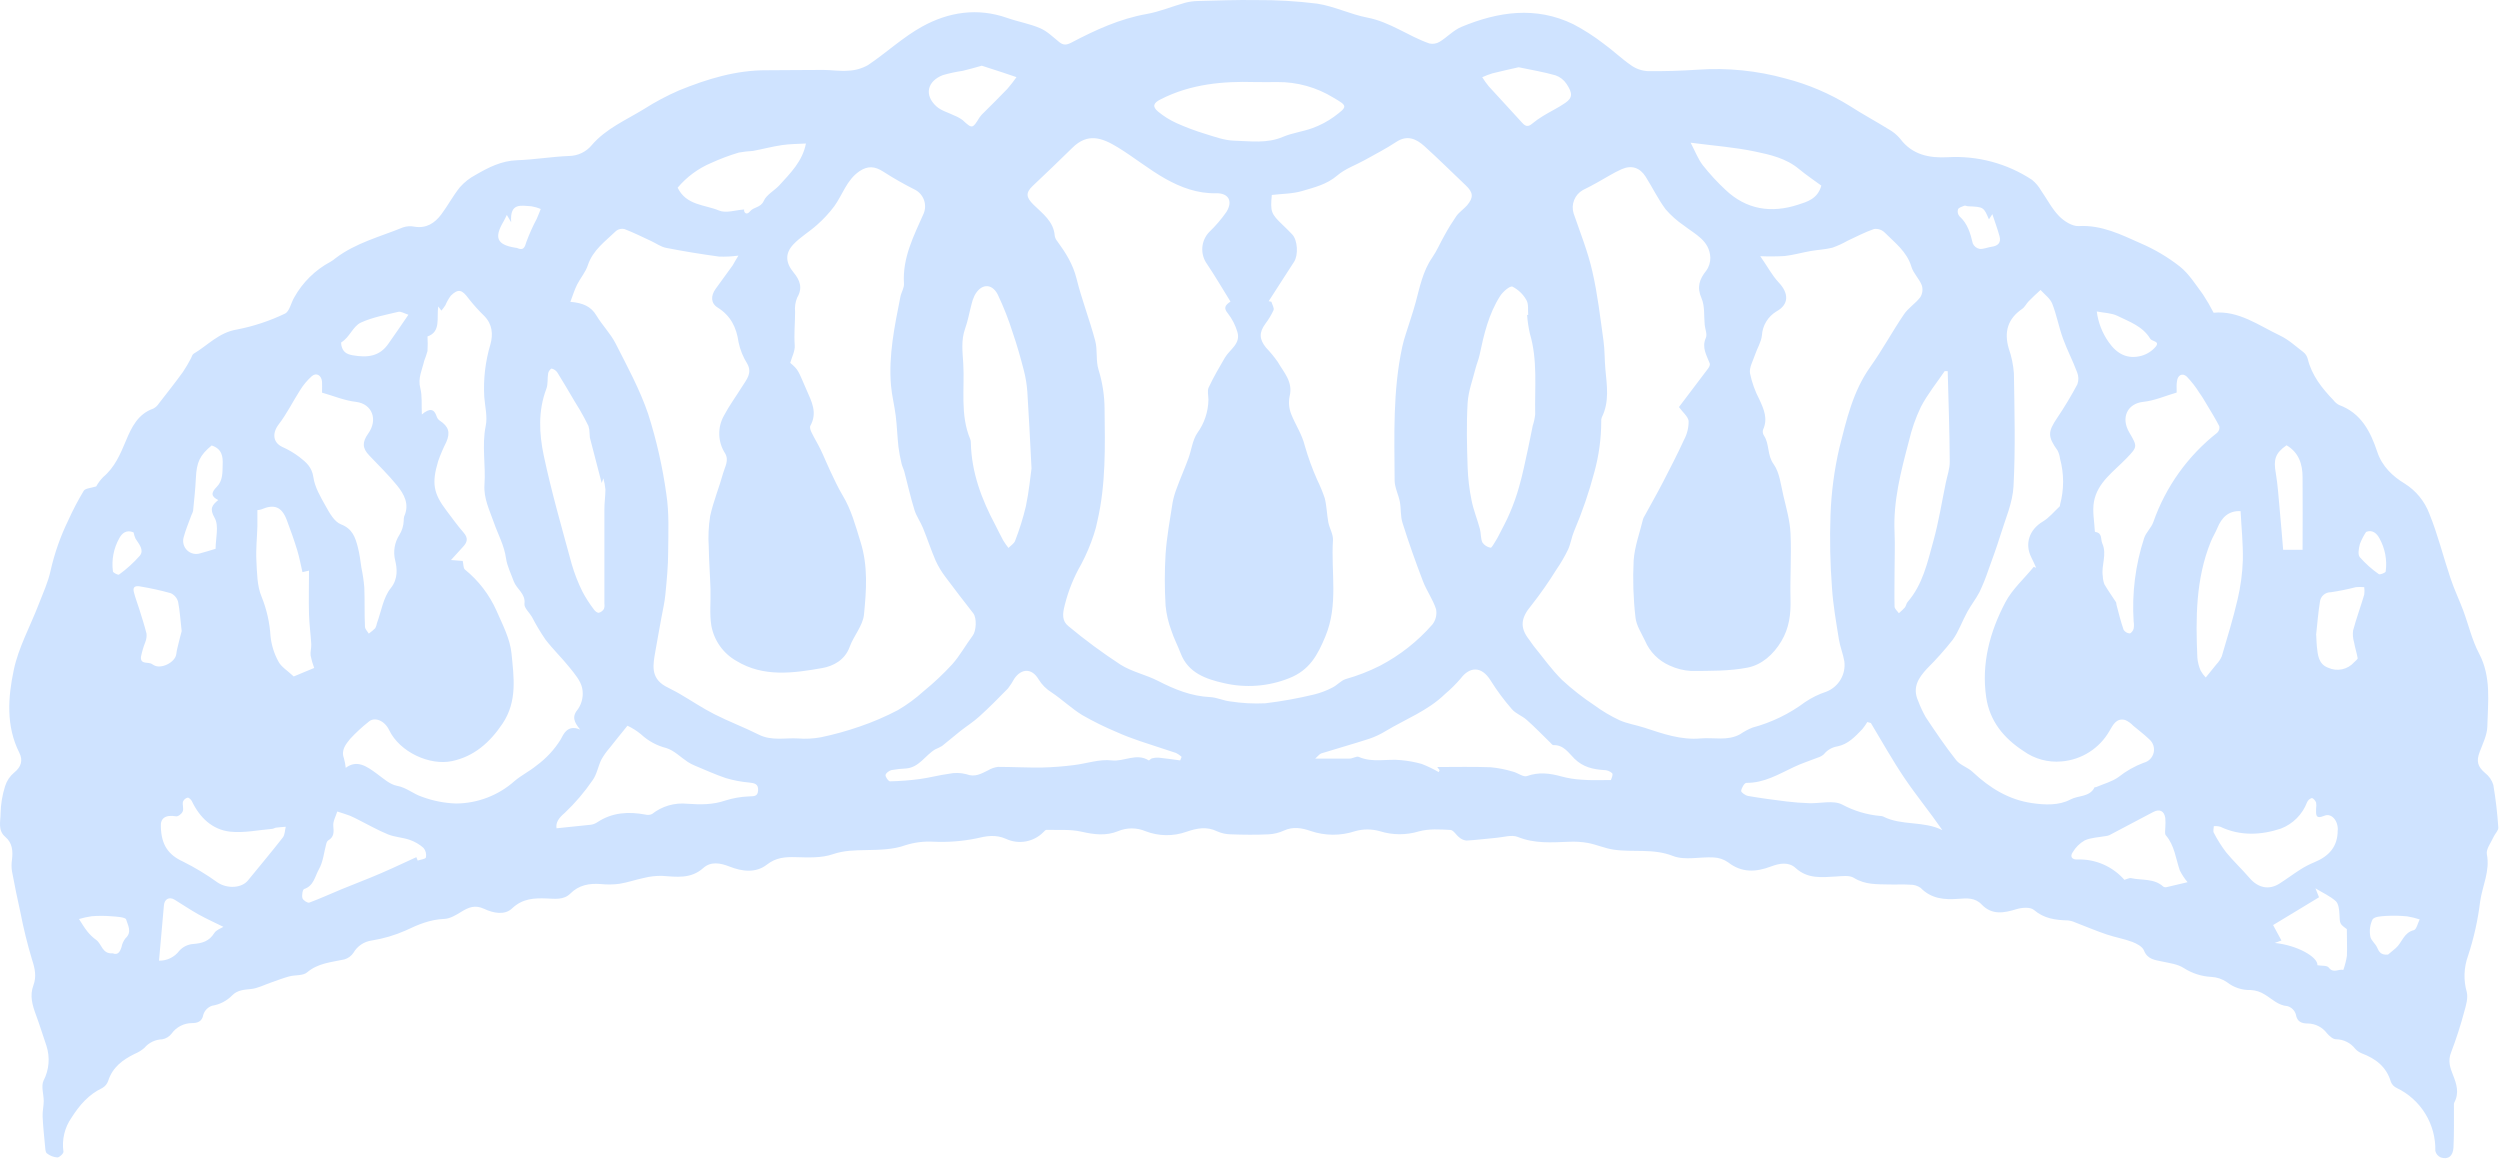 <?xml version="1.0" encoding="UTF-8"?> <svg xmlns="http://www.w3.org/2000/svg" width="699" height="324" viewBox="0 0 699 324" fill="none"><g clip-path="url(#clip0_544_82)"><path d="M26.898 136.001C27.427 135.046 28.083 134.168 28.848 133.391C32.098 130.651 33.628 127.011 35.228 123.191C36.748 119.551 38.538 115.741 42.858 114.251C43.512 113.902 44.063 113.388 44.458 112.761C46.718 109.851 48.978 107.001 51.148 104.001C51.968 102.773 52.719 101.501 53.398 100.191C53.638 99.761 53.748 99.131 54.118 98.921C58.118 96.551 61.208 92.921 66.318 92.121C70.93 91.216 75.409 89.731 79.648 87.701C80.928 87.131 81.358 84.701 82.248 83.191C84.603 78.95 88.13 75.478 92.408 73.191C92.909 72.903 93.381 72.568 93.818 72.191C99.458 67.901 106.298 66.191 112.698 63.571C113.726 63.227 114.827 63.162 115.888 63.381C119.208 63.931 121.558 62.381 123.388 59.941C125.218 57.501 126.658 54.741 128.578 52.361C129.822 50.949 131.313 49.776 132.978 48.901C136.568 46.811 140.208 44.951 144.578 44.801C149.438 44.631 154.268 43.801 159.118 43.611C160.324 43.595 161.512 43.319 162.601 42.801C163.69 42.283 164.655 41.536 165.428 40.611C169.428 35.931 174.988 33.611 180.058 30.491C183.189 28.495 186.473 26.75 189.878 25.271C197.728 22.081 205.788 19.591 214.418 19.641C219.668 19.641 224.918 19.541 230.168 19.551C232.488 19.551 234.828 19.961 237.168 19.761C239.107 19.692 241 19.157 242.688 18.201C247.838 14.741 252.458 10.401 257.848 7.421C265.238 3.341 273.308 2.091 281.638 5.021C284.638 6.081 287.888 6.621 290.818 7.881C292.818 8.741 294.468 10.401 296.198 11.791C297.358 12.721 298.268 12.581 299.558 11.911C306.258 8.391 313.068 5.251 320.628 3.911C324.268 3.261 327.748 1.781 331.328 0.781C332.52 0.467 333.746 0.299 334.978 0.281C340.378 0.151 345.778 -0.069 351.168 0.021C356.891 -0.022 362.61 0.312 368.288 1.021C373.058 1.751 377.588 4.021 382.358 4.931C388.688 6.161 393.758 10.101 399.668 12.161C400.648 12.375 401.672 12.203 402.528 11.681C404.638 10.391 406.408 8.431 408.628 7.511C418.918 3.241 429.408 1.681 439.898 6.771C442.839 8.319 445.643 10.116 448.278 12.141C450.958 14.071 453.358 16.401 456.068 18.271C457.41 19.219 458.989 19.777 460.628 19.881C465.348 19.951 470.088 19.791 474.798 19.481C483.04 18.912 491.318 19.75 499.278 21.961C505.604 23.595 511.646 26.178 517.198 29.621C520.738 31.911 524.458 33.901 528.038 36.121C529.278 36.802 530.38 37.708 531.288 38.791C534.678 43.321 539.438 44.231 544.588 43.961C552.925 43.475 561.196 45.695 568.168 50.291C569.186 51.13 570.043 52.147 570.698 53.291C572.358 55.661 573.698 58.351 575.698 60.401C577.088 61.831 579.388 63.311 581.198 63.211C587.628 62.851 593.068 65.601 598.558 68.041C602.46 69.721 606.13 71.896 609.478 74.511C612.058 76.571 613.908 79.591 615.928 82.291C617.02 83.953 618.021 85.672 618.928 87.441C625.928 86.761 631.518 90.991 637.548 93.851C639.898 94.971 641.918 96.851 644.018 98.451C644.601 98.911 645.022 99.545 645.218 100.261C646.358 104.971 649.218 108.551 652.488 111.951C652.892 112.483 653.407 112.92 653.998 113.231C660.178 115.491 662.788 120.661 664.688 126.351C666.038 130.411 669.008 133.201 672.368 135.221C675.53 137.205 677.952 140.174 679.258 143.671C681.628 149.481 683.128 155.671 685.138 161.611C686.138 164.661 687.558 167.611 688.688 170.611C690.188 174.611 691.148 178.921 693.128 182.681C696.628 189.291 695.608 196.251 695.458 203.131C695.398 205.521 694.188 207.911 693.318 210.231C692.318 212.861 692.758 214.351 694.838 216.131C695.941 216.976 696.746 218.149 697.138 219.481C697.801 223.425 698.265 227.4 698.528 231.391C698.588 232.211 697.618 233.081 697.218 233.971C696.508 235.591 695.048 237.391 695.328 238.851C696.238 243.531 694.098 247.631 693.458 251.981C692.835 257.175 691.696 262.293 690.058 267.261C688.882 270.51 688.759 274.048 689.708 277.371C690.098 279.021 689.528 281.011 689.038 282.741C688.002 286.647 686.76 290.496 685.318 294.271C684.398 296.581 685.038 298.521 685.818 300.471C686.868 303.071 687.658 305.581 686.218 308.271C686.128 308.503 686.094 308.753 686.118 309.001C686.118 312.921 686.178 316.851 685.998 320.761C685.888 323.251 684.518 324.291 682.458 323.631C682.076 323.469 681.737 323.218 681.469 322.9C681.201 322.582 681.013 322.206 680.918 321.801C681.008 318.136 680.035 314.523 678.116 311.398C676.198 308.273 673.417 305.77 670.108 304.191C669.379 303.855 668.803 303.254 668.498 302.511C667.268 298.281 664.248 295.981 660.328 294.511C659.642 294.23 659.027 293.799 658.528 293.251C657.893 292.429 657.08 291.762 656.15 291.299C655.22 290.837 654.197 290.591 653.158 290.581C652.288 290.581 651.258 289.651 650.598 288.881C649.974 288.049 649.167 287.372 648.239 286.902C647.311 286.432 646.288 286.182 645.248 286.171C643.618 286.171 642.248 285.751 641.918 283.611C641.751 283.066 641.45 282.571 641.043 282.171C640.636 281.771 640.136 281.479 639.588 281.321C636.938 281.101 635.298 279.321 633.288 278.111C632.095 277.329 630.714 276.88 629.288 276.811C626.872 276.882 624.51 276.096 622.618 274.591C621.336 273.725 619.843 273.224 618.298 273.141C615.56 273.004 612.905 272.152 610.598 270.671C608.908 269.561 606.598 269.291 604.598 268.851C602.598 268.411 600.458 268.301 599.448 265.751C599.018 264.671 597.448 263.831 596.178 263.351C593.888 262.491 591.418 262.081 589.088 261.291C586.088 260.291 583.258 259.061 580.348 257.961C579.672 257.645 578.949 257.439 578.208 257.351C574.758 257.251 571.538 256.871 568.678 254.411C567.678 253.561 565.318 253.741 563.808 254.201C560.278 255.291 556.958 255.901 554.098 252.921C552.218 250.921 549.878 251.141 547.588 251.311C543.588 251.611 539.998 251.311 536.988 248.231C536.109 247.624 535.056 247.319 533.988 247.361C532.078 247.221 530.158 247.361 528.248 247.301C524.858 247.221 521.508 247.421 518.348 245.451C517.088 244.661 515.038 244.971 513.348 245.071C509.348 245.291 505.438 245.801 502.038 242.681C500.108 240.911 497.538 241.371 495.188 242.261C491.008 243.841 487.028 244.101 483.188 241.111C481.991 240.274 480.578 239.799 479.118 239.741C475.308 239.521 471.118 240.631 467.768 239.331C462.198 237.141 456.618 238.381 451.118 237.551C448.708 237.191 446.408 236.151 443.998 235.691C442.22 235.376 440.412 235.265 438.608 235.361C433.808 235.541 429.078 235.911 424.378 234.011C422.678 233.321 420.378 234.091 418.328 234.261C415.558 234.501 412.798 234.871 410.018 235.021C409.276 234.943 408.577 234.635 408.018 234.141C407.138 233.491 406.398 232.091 405.548 232.051C402.608 231.901 399.548 231.681 396.728 232.451C393.163 233.535 389.353 233.518 385.798 232.401C383.533 231.756 381.133 231.756 378.868 232.401C374.833 233.737 370.471 233.716 366.448 232.341C364.008 231.491 361.558 231.051 358.998 232.221C357.642 232.845 356.179 233.204 354.688 233.281C351.198 233.441 347.688 233.411 344.198 233.281C342.868 233.271 341.555 232.989 340.338 232.451C337.388 231.011 334.668 231.561 331.738 232.561C328.023 233.884 323.955 233.827 320.278 232.401C319.062 231.886 317.754 231.621 316.433 231.621C315.112 231.621 313.805 231.886 312.588 232.401C309.228 233.771 305.898 233.341 302.378 232.541C299.238 231.821 295.868 232.121 292.598 232.021C292.338 232.021 292.038 232.351 291.818 232.581C290.481 233.97 288.743 234.906 286.847 235.256C284.951 235.605 282.993 235.352 281.248 234.531C278.418 233.281 275.838 233.721 272.878 234.441C268.98 235.223 265 235.525 261.028 235.341C258.346 235.184 255.658 235.523 253.098 236.341C249.768 237.551 245.928 237.611 242.298 237.681C239.078 237.751 236.068 237.741 232.858 238.841C229.648 239.941 225.978 239.751 222.518 239.661C219.518 239.581 217.008 239.741 214.418 241.751C211.318 244.161 207.508 243.691 203.948 242.281C201.418 241.281 198.758 240.801 196.658 242.681C193.138 245.831 189.158 245.151 185.078 244.891C183.394 244.86 181.712 245.051 180.078 245.461C177.768 245.931 175.518 246.741 173.198 247.111C171.46 247.339 169.702 247.363 167.958 247.181C164.758 246.941 161.858 247.451 159.478 249.831C157.598 251.701 155.148 251.291 152.848 251.211C149.318 251.081 146.138 251.211 143.208 253.961C141.138 255.961 137.958 255.331 135.388 254.121C132.818 252.911 130.998 253.681 128.908 254.981C127.468 255.871 125.808 256.871 124.208 256.931C120.268 257.081 116.888 258.511 113.408 260.171C110.391 261.503 107.215 262.441 103.958 262.961C102.898 263.103 101.884 263.486 100.995 264.08C100.106 264.675 99.364 265.465 98.828 266.391C98.229 267.297 97.324 267.957 96.278 268.251C92.658 269.051 88.968 269.251 85.868 271.871C84.708 272.871 82.528 272.551 80.868 273.001C79.208 273.451 77.498 274.111 75.868 274.681C73.958 275.331 72.098 276.341 70.148 276.531C68.198 276.721 66.348 276.841 64.928 278.301C63.417 279.843 61.45 280.86 59.318 281.201C58.741 281.39 58.217 281.713 57.789 282.144C57.361 282.575 57.042 283.102 56.858 283.681C56.488 285.751 55.128 286.041 53.648 286.061C52.538 286.066 51.444 286.335 50.458 286.847C49.472 287.358 48.622 288.096 47.978 289.001C47.335 289.841 46.4 290.408 45.358 290.591C44.402 290.617 43.462 290.846 42.6 291.261C41.739 291.676 40.974 292.269 40.358 293.001C39.56 293.693 38.655 294.25 37.678 294.651C34.318 296.301 31.468 298.391 30.258 302.191C29.977 303.034 29.398 303.746 28.628 304.191C24.808 306.001 22.258 308.961 20.018 312.471C18.072 315.241 17.257 318.65 17.738 322.001C17.808 322.481 16.638 323.621 16.048 323.621C14.973 323.552 13.945 323.15 13.108 322.471C12.648 322.111 12.668 321.081 12.588 320.341C12.328 317.631 12.038 314.921 11.918 312.201C11.848 310.771 12.208 309.331 12.228 307.901C12.228 305.961 11.448 303.731 12.168 302.161C12.944 300.671 13.417 299.042 13.557 297.368C13.698 295.695 13.505 294.009 12.988 292.411C11.988 289.511 11.108 286.581 10.038 283.721C9.038 281.021 8.268 278.361 9.338 275.501C10.258 273.041 9.768 270.771 8.948 268.281C7.657 263.978 6.582 259.612 5.728 255.201C4.858 251.341 4.078 247.471 3.348 243.591C3.188 242.537 3.188 241.465 3.348 240.411C3.638 237.991 3.498 235.701 1.498 234.011C-0.692 232.161 0.168 229.641 0.158 227.471C0.211 224.856 0.642 222.263 1.438 219.771C1.902 218.295 2.785 216.986 3.978 216.001C5.978 214.411 6.438 212.521 5.418 210.501C1.638 203.001 2.238 195.001 3.838 187.381C5.148 181.091 8.408 175.211 10.758 169.121C11.978 165.951 13.448 162.821 14.148 159.531C15.248 154.673 16.905 149.958 19.088 145.481C20.364 142.648 21.807 139.894 23.408 137.231C23.848 136.521 25.368 136.481 26.898 136.001ZM344.038 84.321C341.798 80.711 339.748 77.191 337.488 73.831C336.518 72.495 336.051 70.859 336.169 69.212C336.288 67.565 336.986 66.014 338.138 64.831C339.913 63.131 341.514 61.258 342.918 59.241C344.808 56.181 343.448 53.941 339.978 54.031C334.838 54.151 330.158 52.401 325.848 49.981C321.238 47.381 317.078 43.981 312.578 41.221C308.078 38.461 304.118 37.101 299.848 41.311C296.188 44.931 292.438 48.471 288.708 52.021C286.708 53.931 286.938 55.201 288.908 57.171C291.428 59.681 294.618 61.851 294.908 65.951C295.015 66.521 295.27 67.052 295.648 67.491C297.978 70.681 299.978 73.861 300.978 77.811C302.428 83.701 304.658 89.401 306.218 95.271C306.918 97.861 306.348 100.821 307.148 103.371C308.252 106.934 308.821 110.641 308.838 114.371C308.968 124.851 309.218 135.371 306.838 145.631C306.592 146.922 306.258 148.195 305.838 149.441C304.906 152.299 303.732 155.073 302.328 157.731C300.264 161.296 298.712 165.133 297.718 169.131C297.018 171.751 296.948 173.641 298.718 175.061C303.368 178.935 308.24 182.534 313.308 185.841C316.478 187.841 320.388 188.641 323.768 190.371C328.398 192.751 333.078 194.661 338.378 194.911C340.248 195.001 342.068 195.911 343.938 196.111C347.192 196.62 350.489 196.798 353.778 196.641C358.352 196.088 362.889 195.27 367.368 194.191C369.153 193.757 370.879 193.109 372.508 192.261C373.838 191.611 374.888 190.321 376.248 189.871C379.554 188.944 382.763 187.698 385.828 186.151C391.402 183.241 396.383 179.317 400.518 174.581C400.979 173.981 401.306 173.29 401.479 172.554C401.651 171.818 401.665 171.053 401.518 170.311C400.638 167.591 398.878 165.171 397.848 162.481C395.788 157.091 393.848 151.631 392.128 146.141C391.548 144.301 391.758 142.231 391.398 140.301C391.038 138.371 389.948 136.301 389.938 134.361C389.868 121.851 389.398 109.301 392.078 96.941C392.348 95.731 392.678 94.531 393.078 93.341C393.978 90.431 394.998 87.561 395.798 84.621C396.978 80.281 397.798 75.851 400.448 72.021C401.778 70.091 402.698 67.881 403.868 65.831C404.883 63.968 405.995 62.159 407.198 60.411C408.018 59.281 409.258 58.471 410.198 57.411C412.058 55.191 411.928 53.831 409.838 51.841C405.978 48.181 402.208 44.421 398.238 40.841C395.998 38.841 393.488 37.641 390.398 39.681C387.588 41.541 384.578 43.081 381.628 44.731C379.048 46.171 376.108 47.171 373.918 49.051C370.998 51.571 367.498 52.391 364.088 53.401C361.378 54.211 358.418 54.171 355.598 54.511C355.168 59.221 355.368 59.761 358.658 62.901C359.558 63.761 360.448 64.641 361.308 65.551C362.838 67.161 363.048 71.341 361.818 73.211C359.418 76.871 357.088 80.581 354.728 84.211L355.478 84.371C355.708 85.171 356.318 86.111 356.078 86.731C355.46 88.061 354.702 89.321 353.818 90.491C351.978 93.001 352.088 94.851 353.978 97.201C355.176 98.448 356.275 99.785 357.268 101.201C358.948 104.141 361.568 106.731 360.588 110.751C360.23 112.459 360.39 114.235 361.048 115.851C362.248 118.851 364.048 121.441 364.838 124.681C365.76 127.896 366.903 131.043 368.258 134.101C369.08 135.781 369.794 137.511 370.398 139.281C370.948 141.481 370.988 143.811 371.398 146.051C371.728 147.731 372.798 149.401 372.698 151.051C372.118 160.001 374.268 169.051 370.578 177.931C368.408 183.141 366.198 187.361 360.428 189.631C354.638 191.943 348.279 192.421 342.208 191.001C337.278 189.891 332.208 188.201 330.108 182.651C329.298 180.531 328.218 178.501 327.528 176.351C326.682 174.099 326.134 171.745 325.898 169.351C325.608 164.529 325.608 159.693 325.898 154.871C326.238 150.081 327.108 145.331 327.848 140.571C328.123 139.118 328.539 137.694 329.088 136.321C330.088 133.591 331.278 130.911 332.278 128.171C333.148 125.801 333.408 123.071 334.778 121.061C336.738 118.358 337.82 115.119 337.878 111.781C337.878 110.621 337.498 109.291 337.948 108.341C339.278 105.481 340.878 102.751 342.468 100.021C343.828 97.691 346.978 96.131 345.968 92.801C345.416 90.922 344.513 89.165 343.308 87.621C342.108 86.161 342.438 85.411 344.038 84.321ZM469.438 113.811C472.328 110.011 474.978 106.531 477.598 103.021C477.878 102.641 478.188 102.021 478.058 101.651C477.188 99.331 475.738 97.221 476.958 94.461C477.388 93.461 476.768 92.071 476.638 90.861C476.388 88.351 476.708 85.591 475.748 83.401C474.378 80.261 475.148 78.101 477.048 75.701C477.834 74.63 478.242 73.329 478.208 72.001C477.988 67.271 473.988 65.521 470.848 63.081C468.944 61.791 467.216 60.258 465.708 58.521C463.598 55.671 462.028 52.421 460.128 49.411C458.528 46.881 456.208 46.081 453.428 47.301C451.148 48.301 449.028 49.691 446.838 50.891C445.428 51.661 444.028 52.461 442.568 53.141C441.459 53.769 440.598 54.756 440.127 55.94C439.656 57.124 439.603 58.433 439.978 59.651C441.828 65.041 443.978 70.381 445.228 75.921C446.698 82.281 447.428 88.811 448.338 95.281C448.708 97.911 448.618 100.601 448.868 103.281C449.288 107.811 450.028 112.341 447.868 116.681C447.718 117.069 447.663 117.487 447.708 117.901C447.694 122.631 447.055 127.338 445.808 131.901C444.312 137.575 442.407 143.132 440.108 148.531C439.408 150.191 439.168 152.051 438.418 153.681C437.469 155.635 436.373 157.514 435.138 159.301C432.992 162.761 430.655 166.1 428.138 169.301C425.248 172.741 424.848 175.411 427.538 178.831C427.988 179.421 428.368 180.071 428.838 180.651C431.448 183.841 433.838 187.251 436.768 190.131C439.575 192.718 442.585 195.075 445.768 197.181C447.961 198.795 450.305 200.191 452.768 201.351C454.978 202.351 457.458 202.701 459.768 203.461C464.898 205.141 469.998 206.971 475.538 206.461C479.208 206.151 483.018 207.231 486.538 205.291C487.623 204.54 488.791 203.916 490.018 203.431C495.323 202.007 500.308 199.588 504.708 196.301C506.529 195.072 508.511 194.099 510.598 193.411C512.276 192.77 513.69 191.583 514.611 190.041C515.533 188.5 515.909 186.692 515.678 184.911C515.328 182.821 514.478 180.811 514.148 178.721C513.388 173.921 512.518 169.111 512.218 164.271C511.707 157.557 511.57 150.82 511.808 144.091C512.022 137.753 512.849 131.45 514.278 125.271C516.278 117.401 518.068 109.381 522.978 102.521C526.328 97.811 529.088 92.681 532.338 87.901C533.558 86.091 535.598 84.841 536.928 83.081C537.232 82.588 537.425 82.035 537.494 81.46C537.563 80.885 537.507 80.302 537.328 79.751C536.618 77.941 534.988 76.441 534.438 74.601C533.168 70.331 529.778 67.851 526.888 64.951C526.503 64.589 526.042 64.319 525.538 64.159C525.034 64 524.501 63.956 523.978 64.031C521.438 64.911 518.978 66.191 516.568 67.321C515.221 68.088 513.809 68.734 512.348 69.251C510.348 69.761 508.278 69.831 506.248 70.191C503.838 70.611 501.468 71.301 499.038 71.581C496.751 71.716 494.458 71.732 492.168 71.631C494.168 74.471 495.458 76.991 497.338 78.991C500.178 81.991 500.238 85.111 496.728 87.051C495.547 87.755 494.556 88.737 493.841 89.912C493.126 91.087 492.71 92.418 492.628 93.791C492.438 95.641 491.308 97.381 490.698 99.201C490.088 101.021 489.058 102.751 489.298 104.371C489.829 106.928 490.714 109.399 491.928 111.711C493.208 114.471 494.358 117.131 492.928 120.191C492.86 120.46 492.849 120.741 492.896 121.014C492.942 121.288 493.045 121.549 493.198 121.781C494.798 124.201 494.058 127.241 495.908 129.781C497.598 132.151 497.908 135.571 498.628 138.571C499.448 142.071 500.468 145.571 500.628 149.141C500.918 155.281 500.468 161.441 500.628 167.591C500.738 171.771 500.268 175.591 498.048 179.311C495.828 183.031 492.588 185.871 488.648 186.661C483.518 187.661 478.118 187.571 472.828 187.601C470.769 187.482 468.751 186.976 466.878 186.111C463.747 184.759 461.258 182.252 459.928 179.111C458.928 177.001 457.508 174.861 457.278 172.621C456.669 167.344 456.498 162.026 456.768 156.721C457.028 152.821 458.468 149.001 459.398 145.141C459.5 144.826 459.645 144.527 459.828 144.251C461.538 141.111 463.318 138.001 464.958 134.831C466.958 130.921 469.018 127.001 470.838 123.001C471.718 121.379 472.166 119.557 472.138 117.711C471.978 116.441 470.418 115.201 469.438 113.811ZM206.438 71.471C204.649 71.714 202.843 71.804 201.038 71.741C196.038 71.061 191.138 70.261 186.238 69.301C184.758 69.011 183.428 68.021 182.018 67.371C179.568 66.241 177.138 65.021 174.618 64.051C174.218 63.948 173.8 63.938 173.396 64.023C172.992 64.108 172.613 64.285 172.288 64.541C169.288 67.451 165.758 69.881 164.348 74.191C163.718 76.111 162.278 77.741 161.348 79.591C160.628 81.051 160.148 82.591 159.478 84.391C162.948 84.701 165.228 85.631 166.768 88.231C168.308 90.831 170.678 93.231 172.078 95.951C175.378 102.451 178.928 108.951 181.238 115.781C183.564 123.079 185.26 130.563 186.308 138.151C187.128 143.441 186.858 148.921 186.818 154.311C186.818 158.311 186.418 162.261 186.038 166.221C185.838 168.411 185.308 170.581 184.918 172.761C184.358 175.901 183.758 179.041 183.228 182.181C182.618 185.711 181.788 189.451 186.008 191.851C187.338 192.601 188.738 193.221 190.008 193.981C193.258 195.871 196.378 197.981 199.718 199.681C203.778 201.751 208.078 203.351 212.148 205.401C215.738 207.211 219.478 206.261 223.148 206.471C225.283 206.642 227.432 206.531 229.538 206.141C233.208 205.373 236.826 204.371 240.368 203.141C244.034 201.892 247.598 200.361 251.028 198.561C253.612 197.049 256.032 195.273 258.248 193.261C261.091 190.944 263.764 188.428 266.248 185.731C268.418 183.291 270.008 180.341 271.968 177.731C272.968 176.421 273.158 172.801 272.128 171.481C269.518 168.111 266.888 164.761 264.358 161.331C263.267 159.902 262.338 158.355 261.588 156.721C260.298 153.721 259.298 150.631 258.068 147.631C257.368 145.901 256.218 144.331 255.678 142.571C254.588 139.061 253.798 135.461 252.858 131.901C252.648 131.131 252.258 130.411 252.078 129.631C251.7 128.065 251.406 126.479 251.198 124.881C250.888 122.011 250.798 119.131 250.448 116.271C250.098 113.411 249.378 110.661 249.128 107.831C248.398 99.401 250.128 91.201 251.748 83.001C251.988 81.731 252.858 80.471 252.748 79.251C252.298 72.061 255.498 65.941 258.258 59.701C258.748 58.515 258.786 57.191 258.366 55.979C257.946 54.766 257.097 53.75 255.978 53.121C252.889 51.576 249.885 49.867 246.978 48.001C244.598 46.441 242.578 46.331 240.298 47.881C236.728 50.321 235.598 54.431 233.248 57.691C231.822 59.584 230.207 61.326 228.428 62.891C226.308 64.811 223.738 66.281 221.808 68.351C219.408 70.911 219.678 73.521 221.898 76.201C223.648 78.311 224.498 80.491 222.898 83.201C222.371 84.464 222.168 85.839 222.308 87.201C222.308 90.311 221.968 93.401 222.208 96.541C222.328 98.151 221.398 99.831 220.948 101.461C223.318 103.461 223.128 103.591 225.488 108.971C226.948 112.311 228.608 115.381 226.578 119.041C226.338 119.481 226.638 120.361 226.918 120.921C227.698 122.541 228.658 124.081 229.448 125.711C230.378 127.631 231.158 129.631 232.078 131.561C233.188 133.881 234.248 136.251 235.568 138.451C238.018 142.501 239.188 146.941 240.568 151.401C242.758 158.281 242.228 165.081 241.568 171.861C241.238 174.971 238.678 177.791 237.568 180.861C236.228 184.601 232.928 186.251 229.898 186.791C221.818 188.211 213.478 189.411 205.898 184.791C204.084 183.766 202.518 182.355 201.308 180.658C200.099 178.961 199.276 177.02 198.898 174.971C198.348 171.651 198.758 168.181 198.658 164.791C198.538 160.791 198.228 156.861 198.168 152.891C197.979 150.008 198.113 147.114 198.568 144.261C199.458 140.201 201.078 136.311 202.198 132.261C202.688 130.501 203.898 128.701 202.728 126.741C201.728 125.189 201.168 123.394 201.108 121.548C201.049 119.702 201.491 117.875 202.388 116.261C203.888 113.401 205.838 110.781 207.538 108.031C208.728 106.111 210.388 104.351 208.948 101.721C207.786 99.881 206.96 97.85 206.508 95.721C205.918 91.531 204.318 88.281 200.628 85.971C198.708 84.761 198.708 82.691 200.088 80.771C201.668 78.561 203.298 76.371 204.878 74.161C205.218 73.571 205.598 72.861 206.458 71.471H206.438ZM162.218 204.001C160.438 201.821 159.828 200.351 161.658 198.191C162.226 197.335 162.616 196.373 162.805 195.363C162.994 194.353 162.978 193.315 162.758 192.311C162.308 190.311 160.708 188.451 159.348 186.741C157.168 184.011 154.618 181.571 152.498 178.801C151.112 176.774 149.853 174.663 148.728 172.481C147.998 171.241 146.488 169.921 146.638 168.811C147.008 165.981 144.448 164.731 143.638 162.521C142.918 160.521 141.778 158.211 141.498 156.191C140.998 152.511 139.228 149.391 138.068 146.051C136.908 142.711 135.188 139.331 135.458 135.531C135.848 130.061 134.678 124.601 135.808 119.081C136.338 116.511 135.608 113.671 135.398 110.961C135.116 105.994 135.702 101.017 137.128 96.251C137.898 93.451 137.658 90.671 135.448 88.391C133.847 86.838 132.354 85.177 130.978 83.421C129.178 80.971 128.128 80.641 126.038 82.681C125.429 83.507 124.922 84.404 124.528 85.351C124.208 85.881 123.788 86.351 123.418 86.851L122.528 85.681C122.048 88.931 123.338 92.761 119.528 94.071C119.61 95.43 119.61 96.792 119.528 98.151C119.268 99.079 118.961 99.994 118.608 100.891C118.038 103.391 116.778 105.711 117.518 108.531C118.078 110.701 117.818 113.091 117.948 115.891C120.158 114.011 121.398 114.281 122.108 116.481C122.262 116.934 122.556 117.327 122.948 117.601C125.458 119.241 125.948 120.931 124.788 123.601C123.914 125.318 123.156 127.092 122.518 128.911C120.648 135.111 121.188 137.981 124.848 142.781C126.418 144.841 127.918 146.971 129.628 148.921C130.948 150.431 130.698 151.591 129.428 152.921C128.428 153.991 127.428 155.141 126.098 156.581L129.378 156.841C129.598 157.771 129.518 158.841 129.988 159.241C133.804 162.332 136.834 166.283 138.828 170.771C140.548 174.681 142.628 178.681 143.018 182.691C143.648 189.241 144.728 196.041 140.498 202.341C136.918 207.671 132.498 211.521 126.348 212.811C120.198 214.101 111.788 210.351 108.788 204.101C107.478 201.371 104.648 200.371 103.078 201.801C101.23 203.261 99.498 204.863 97.898 206.591C96.738 208.041 95.308 209.691 96.148 211.971C96.398 212.861 96.572 213.771 96.668 214.691C99.818 212.311 102.558 214.271 105.358 216.321C107.138 217.621 108.968 219.321 110.988 219.711C113.638 220.181 115.528 221.981 117.988 222.781C121.036 223.917 124.247 224.552 127.498 224.661C133.551 224.628 139.384 222.384 143.898 218.351C145.798 216.751 148.088 215.621 150.008 214.041C152.696 212.076 154.984 209.615 156.748 206.791C157.498 205.391 158.658 202.431 162.218 204.001ZM568.628 158.501L569.308 158.751C568.858 157.751 568.448 156.811 567.968 155.871C566.028 152.031 567.428 148.081 571.098 145.871C572.908 144.811 574.318 143.051 575.888 141.591C575.988 141.501 575.948 141.271 575.988 141.111C577.128 136.9 577.128 132.462 575.988 128.251C575.891 127.462 575.661 126.694 575.308 125.981C572.508 122.061 572.538 120.771 575.198 116.831C577.242 113.803 579.125 110.668 580.838 107.441C581.234 106.332 581.198 105.115 580.738 104.031C579.548 100.851 577.958 97.821 576.798 94.621C575.638 91.421 575.038 88.031 573.798 84.891C573.208 83.421 571.658 82.331 570.538 81.071C569.428 82.071 568.288 83.141 567.218 84.231C566.558 84.901 566.128 85.871 565.378 86.381C561.378 89.121 560.308 92.771 561.628 97.381C562.42 99.64 562.911 101.994 563.088 104.381C563.248 114.921 563.538 125.481 562.978 135.991C562.728 140.641 560.658 145.221 559.268 149.781C558.268 153.021 557.098 156.191 555.948 159.381C555.25 161.468 554.428 163.511 553.488 165.501C552.488 167.441 551.108 169.161 550.058 171.081C548.628 173.661 547.668 176.551 545.958 178.911C543.746 181.72 541.365 184.392 538.828 186.911C536.448 189.471 534.628 192.171 536.288 195.911C536.88 197.506 537.599 199.051 538.438 200.531C541.158 204.611 543.898 208.691 546.938 212.531C548.078 213.981 550.218 214.531 551.608 215.891C556.328 220.311 561.608 223.591 568.098 224.541C571.768 225.081 575.718 225.241 578.888 223.541C581.098 222.351 584.268 222.921 585.638 220.141C585.638 220.061 585.968 220.141 586.108 220.061C588.208 219.161 590.518 218.561 592.338 217.261C594.467 215.566 596.85 214.216 599.398 213.261C600.074 213.091 600.69 212.737 601.178 212.24C601.666 211.742 602.007 211.119 602.165 210.44C602.322 209.761 602.288 209.052 602.069 208.39C601.849 207.729 601.451 207.141 600.918 206.691C599.518 205.341 597.918 204.151 596.448 202.911C595.809 202.225 595.037 201.677 594.178 201.301C591.648 200.671 590.728 202.841 589.778 204.421C588.407 206.806 586.478 208.823 584.156 210.298C581.835 211.773 579.19 212.663 576.448 212.891C572.662 213.246 568.876 212.22 565.788 210.001C560.158 206.341 556.318 201.541 555.348 195.001C553.958 185.601 556.348 176.651 560.698 168.401C562.628 164.731 565.978 161.781 568.628 158.501ZM90.038 109.781C90.038 108.381 90.098 107.541 90.038 106.721C89.888 104.941 88.478 104.081 87.188 105.171C85.892 106.337 84.77 107.684 83.858 109.171C81.858 112.301 80.188 115.711 77.928 118.651C76.068 121.091 76.278 123.711 78.928 124.961C80.631 125.717 82.242 126.667 83.728 127.791C85.558 129.221 87.218 130.581 87.618 133.411C88.018 136.241 89.618 138.921 91.008 141.411C92.118 143.411 93.478 145.891 95.328 146.601C98.558 147.851 99.328 150.231 100.038 152.941C100.528 154.811 100.768 156.761 101.038 158.681C101.425 160.512 101.699 162.366 101.858 164.231C102.018 167.881 101.858 171.541 102.048 175.231C102.048 175.891 102.738 176.521 103.108 177.161C103.757 176.703 104.365 176.191 104.928 175.631C105.156 175.191 105.315 174.719 105.398 174.231C106.618 170.911 107.158 167.041 109.268 164.431C111.378 161.821 111.008 158.821 110.498 156.711C110.189 155.493 110.136 154.224 110.343 152.985C110.549 151.746 111.011 150.563 111.698 149.511C112.413 148.342 112.819 147.01 112.878 145.641C112.871 145.231 112.911 144.822 112.998 144.421C114.568 140.981 112.998 138.181 110.998 135.711C108.608 132.771 105.868 130.121 103.258 127.361C101.258 125.301 101.258 123.611 102.938 121.241C105.748 117.351 104.088 112.911 99.518 112.361C96.328 112.001 93.218 110.681 90.038 109.781ZM426.978 88.061H427.288C427.158 86.661 427.448 85.061 426.798 83.931C425.898 82.306 424.533 80.986 422.878 80.141C422.198 79.851 420.208 81.551 419.448 82.751C416.238 87.751 414.888 93.531 413.678 99.291C413.408 100.571 412.868 101.781 412.548 103.051C411.748 106.241 410.548 109.411 410.348 112.641C409.998 118.641 410.148 124.641 410.348 130.641C410.458 133.77 410.83 136.884 411.458 139.951C411.998 142.641 413.058 145.221 413.778 147.891C414.108 149.121 413.958 150.541 414.478 151.671C414.742 152.057 415.081 152.386 415.474 152.638C415.867 152.891 416.307 153.062 416.768 153.141C417.098 153.201 417.708 151.961 418.148 151.301C418.455 150.824 418.736 150.33 418.988 149.821C420.068 147.681 421.248 145.591 422.168 143.381C423.195 140.995 424.06 138.543 424.758 136.041C425.758 132.561 426.448 129.041 427.228 125.501C427.708 123.341 428.098 121.171 428.558 119.001C428.898 117.982 429.126 116.929 429.238 115.861C429.078 108.321 429.958 100.711 427.758 93.291C427.368 91.57 427.107 89.821 426.978 88.061ZM608.618 109.751C605.448 110.671 602.428 112.021 599.298 112.351C594.808 112.811 592.908 116.781 595.358 120.931C597.668 124.861 597.648 124.931 594.618 128.091C591.088 131.791 586.458 134.821 585.468 140.271C584.988 142.941 585.588 145.801 585.718 148.571C585.729 148.61 585.749 148.646 585.777 148.676C585.805 148.705 585.84 148.728 585.878 148.741C587.878 149.041 587.278 150.741 587.798 151.941C589.188 155.021 587.458 158.051 587.938 161.081C587.961 161.868 588.117 162.646 588.398 163.381C589.398 165.101 590.558 166.701 591.638 168.381C591.758 168.571 591.698 168.871 591.768 169.101C592.398 171.451 592.958 173.821 593.768 176.101C593.952 176.388 594.201 176.628 594.494 176.802C594.788 176.976 595.118 177.078 595.458 177.101C595.828 177.101 596.458 176.311 596.568 175.771C596.681 175.109 596.681 174.433 596.568 173.771C596.053 165.875 597.051 157.953 599.508 150.431C600.038 148.841 601.508 147.571 602.068 145.981C605.518 136.111 611.723 127.436 619.948 120.981C620.184 120.753 620.361 120.471 620.462 120.159C620.563 119.846 620.586 119.514 620.528 119.191C619.438 117.061 618.168 115.031 616.938 112.971C616.328 111.971 615.738 110.901 615.038 109.971C614.002 108.292 612.792 106.727 611.428 105.301C610.188 104.161 608.868 104.891 608.688 106.581C608.518 107.431 608.598 108.351 608.598 109.751H608.618ZM288.418 131.081C287.968 122.531 287.678 116.081 287.248 109.591C287.105 107.531 286.771 105.489 286.248 103.491C285.348 100.011 284.358 96.491 283.198 93.131C282.044 89.451 280.633 85.855 278.978 82.371C277.278 79.031 274.178 79.311 272.448 82.711C272.097 83.464 271.825 84.251 271.638 85.061C271.028 87.341 270.638 89.691 269.838 91.901C268.688 95.141 269.128 98.351 269.328 101.641C269.748 108.711 268.398 115.941 271.278 122.791C271.399 123.11 271.457 123.45 271.448 123.791C271.628 132.091 274.448 139.591 278.288 146.791C279.038 148.211 279.698 149.671 280.478 151.071C280.93 151.811 281.428 152.523 281.968 153.201C282.608 152.541 283.548 151.981 283.828 151.201C285.048 148.067 286.05 144.853 286.828 141.581C287.708 137.431 288.098 133.211 288.398 131.081H288.418ZM450.418 218.081C450.498 217.751 451.088 216.691 450.778 216.211C450.151 215.622 449.319 215.299 448.458 215.311C445.378 215.101 442.658 214.501 440.238 212.151C438.628 210.591 437.238 208.221 434.328 208.341C434.038 208.341 433.698 207.861 433.408 207.581C431.228 205.461 429.118 203.271 426.838 201.251C425.578 200.131 423.778 199.541 422.698 198.251C420.525 195.761 418.552 193.102 416.798 190.301C414.148 186.001 410.798 186.531 408.458 189.651C407.107 191.232 405.629 192.701 404.038 194.041C399.248 198.711 393.038 201.041 387.458 204.391C385.996 205.286 384.44 206.017 382.818 206.571C378.378 208.011 373.878 209.261 369.428 210.651C368.948 210.801 368.588 211.351 367.738 212.101H377.278C378.118 212.161 379.278 211.341 379.888 211.621C383.788 213.341 387.838 212.101 391.768 212.541C393.717 212.711 395.646 213.066 397.528 213.601C399.165 214.237 400.75 214.999 402.268 215.881L402.518 215.351L401.858 214.461C406.858 214.461 411.858 214.341 416.758 214.521C418.881 214.719 420.978 215.131 423.018 215.751C424.368 216.081 425.918 217.351 426.938 216.991C430.238 215.801 433.308 216.201 436.528 217.081C438.384 217.587 440.288 217.896 442.208 218.001C444.768 218.221 447.328 218.101 450.438 218.101L450.418 218.081ZM329.978 212.611L330.388 211.611C329.919 211.178 329.391 210.814 328.818 210.531C325.488 209.391 322.118 208.381 318.818 207.241C316.578 206.471 314.358 205.661 312.208 204.681C308.917 203.304 305.714 201.725 302.618 199.951C299.618 198.111 297.028 195.611 294.088 193.641C292.574 192.717 291.302 191.445 290.378 189.931C288.508 186.771 285.608 186.841 283.598 189.761C283.085 190.708 282.5 191.614 281.848 192.471C279.248 195.141 276.618 197.791 273.848 200.301C272.188 201.821 270.248 203.041 268.468 204.441C266.688 205.841 265.118 207.241 263.388 208.581C262.769 208.937 262.127 209.255 261.468 209.531C258.698 211.181 257.028 214.531 253.398 214.861C252.003 214.918 250.613 215.072 249.238 215.321C248.578 215.481 247.638 216.191 247.598 216.721C247.558 217.251 248.408 218.471 248.848 218.461C251.652 218.404 254.45 218.187 257.228 217.811C259.938 217.441 262.598 216.711 265.298 216.351C266.918 216.003 268.597 216.044 270.198 216.471C272.638 217.411 274.378 216.301 276.318 215.361C277.142 214.862 278.062 214.542 279.018 214.421C283.138 214.421 287.268 214.661 291.388 214.601C294.331 214.528 297.268 214.304 300.188 213.931C303.748 213.511 307.388 212.201 310.828 212.611C314.268 213.021 317.768 210.431 321.188 212.611C321.308 212.691 321.748 212.121 322.078 212.041C322.692 211.866 323.331 211.798 323.968 211.841C325.978 212.051 327.978 212.341 329.978 212.611ZM168.228 135.051C167.108 130.761 166.008 126.561 164.928 122.351C164.873 121.937 164.843 121.519 164.838 121.101C164.836 120.423 164.732 119.748 164.528 119.101C163.808 117.581 162.968 116.101 162.148 114.651C161.688 113.841 161.148 113.071 160.698 112.271C159.088 109.571 157.528 106.841 155.858 104.181C155.486 103.622 154.919 103.223 154.268 103.061C154.008 103.001 153.328 103.841 153.268 104.351C153.008 105.801 153.268 107.411 152.748 108.741C150.418 114.891 150.748 121.251 152.028 127.351C154.188 137.551 157.098 147.601 159.838 157.681C160.609 160.338 161.613 162.921 162.838 165.401C163.784 167.183 164.878 168.882 166.108 170.481C166.398 170.901 167.028 171.391 167.428 171.331C168.018 171.174 168.526 170.799 168.848 170.281C169.02 169.815 169.068 169.312 168.988 168.821C168.988 160.011 168.988 151.201 168.988 142.391C168.988 140.541 169.268 138.701 169.278 136.851C169.174 135.8 168.984 134.76 168.708 133.741L168.228 135.051ZM155.608 231.591C158.848 231.251 162.048 230.941 165.248 230.591C165.89 230.489 166.501 230.247 167.038 229.881C171.188 227.131 175.708 226.881 180.438 227.751C181.059 227.931 181.724 227.877 182.308 227.601C185.095 225.396 188.633 224.367 192.168 224.731C195.808 224.981 199.298 225.041 202.818 223.821C204.941 223.15 207.144 222.767 209.368 222.681C210.728 222.591 211.878 222.811 211.968 220.961C212.058 219.111 210.888 218.961 209.408 218.791C207.201 218.598 205.02 218.179 202.898 217.541C199.948 216.541 197.118 215.251 194.238 214.051C193.57 213.775 192.928 213.44 192.318 213.051C190.318 211.731 188.498 209.841 186.318 209.161C183.658 208.496 181.211 207.164 179.208 205.291C178.055 204.344 176.789 203.544 175.438 202.911C173.508 205.311 171.918 207.241 170.378 209.211C169.517 210.195 168.763 211.268 168.128 212.411C167.218 214.281 166.888 216.501 165.708 218.131C163.447 221.443 160.839 224.504 157.928 227.261C156.188 228.731 155.348 230.001 155.608 231.591ZM523.098 202.161L522.098 201.881C521.682 202.584 521.211 203.253 520.688 203.881C518.688 205.981 516.688 208.111 513.738 208.691C512.251 208.922 510.906 209.704 509.968 210.881C509.476 211.319 508.892 211.641 508.258 211.821C506.008 212.721 503.678 213.441 501.508 214.491C497.278 216.491 493.228 218.941 488.278 218.891C487.758 218.891 486.918 220.301 486.828 221.131C486.778 221.541 488.018 222.421 488.768 222.551C492.338 223.171 495.938 223.651 499.528 224.091C501.618 224.351 503.728 224.501 505.828 224.571C508.958 224.681 512.608 223.671 515.088 224.961C518.401 226.74 522.042 227.825 525.788 228.151C526.038 228.15 526.286 228.198 526.518 228.291C531.698 230.951 537.818 229.441 543.088 232.111C539.648 227.111 535.858 222.521 532.528 217.601C529.198 212.681 526.218 207.331 523.098 202.161ZM350.708 22.941C342.078 22.691 332.988 23.441 324.518 27.771C322.518 28.771 322.078 29.771 323.808 31.211C325.369 32.496 327.09 33.571 328.928 34.411C331.528 35.58 334.2 36.582 336.928 37.411C339.588 38.231 342.318 39.251 345.038 39.331C349.598 39.451 354.228 40.191 358.728 38.261C361.348 37.141 364.298 36.811 366.988 35.811C369.126 35.038 371.145 33.972 372.988 32.641C376.878 29.751 376.818 29.641 372.838 27.311C368.104 24.402 362.645 22.887 357.088 22.941C355.188 23.001 353.268 22.941 350.708 22.941ZM544.578 103.771H543.728C541.488 107.071 538.928 110.211 537.078 113.771C535.607 116.844 534.481 120.07 533.718 123.391C531.508 131.731 529.308 140.091 529.718 148.861C529.878 152.521 529.718 156.181 529.718 159.861C529.718 163.101 529.638 166.351 529.718 169.591C529.718 170.221 530.498 170.831 530.918 171.461C531.512 170.961 532.073 170.423 532.598 169.851C532.948 169.421 532.998 168.731 533.358 168.321C537.598 163.451 538.898 157.321 540.548 151.371C542.048 145.991 542.918 140.441 544.048 134.961C544.448 133.021 545.168 131.061 545.148 129.121C545.108 120.631 544.798 112.201 544.578 103.771ZM82.128 189.141L87.848 186.761C87.419 185.631 87.085 184.467 86.848 183.281C86.728 182.281 87.088 181.151 87.028 180.101C86.868 177.321 86.478 174.551 86.398 171.771C86.288 167.721 86.398 163.661 86.398 159.541L84.568 159.971C84.068 157.851 83.708 155.821 83.108 153.851C82.238 151.021 81.248 148.211 80.198 145.441C78.788 141.681 76.708 140.851 73.028 142.441C72.682 142.538 72.327 142.601 71.968 142.631C71.968 144.131 71.968 145.631 71.968 147.101C71.878 150.311 71.518 153.531 71.688 156.731C71.868 160.151 71.858 163.841 73.158 166.891C74.573 170.4 75.41 174.115 75.638 177.891C75.895 180.344 76.632 182.723 77.808 184.891C78.588 186.451 80.398 187.511 82.128 189.141ZM44.978 231.171C45.098 236.171 47.038 239.001 51.098 240.861C54.493 242.549 57.744 244.512 60.818 246.731C63.498 248.541 67.548 248.371 69.338 246.161C72.578 242.161 75.918 238.231 79.078 234.161C79.668 233.411 79.638 232.161 79.898 231.161C79.028 231.241 78.158 231.281 77.288 231.401C76.888 231.401 76.508 231.721 76.098 231.751C72.178 232.081 68.178 232.951 64.338 232.531C59.338 231.971 55.848 228.601 53.658 224.031C53.438 223.561 52.778 222.941 52.428 223.031C52.138 223.106 51.871 223.25 51.648 223.45C51.425 223.65 51.254 223.901 51.148 224.181C50.958 225.041 51.408 226.101 51.088 226.871C50.768 227.641 49.758 228.341 49.198 228.241C46.208 227.731 44.798 228.831 44.978 231.171ZM653.648 232.171C653.788 229.501 651.898 227.241 649.908 228.081C647.218 229.211 647.598 227.551 647.578 226.081C647.679 225.512 647.679 224.93 647.578 224.361C647.368 223.841 646.748 223.111 646.358 223.141C646.063 223.234 645.792 223.391 645.564 223.6C645.336 223.809 645.157 224.065 645.038 224.351C644.402 226.019 643.421 227.533 642.16 228.796C640.898 230.059 639.385 231.042 637.718 231.681C632.258 233.491 626.398 233.821 620.838 231.171C620.234 230.998 619.603 230.94 618.978 231.001C618.978 231.621 618.708 232.371 618.978 232.841C619.967 234.767 621.124 236.601 622.438 238.321C624.488 240.821 626.868 243.031 628.968 245.481C631.348 248.271 634.428 248.941 637.388 247.021C639.388 245.751 641.238 244.341 643.218 243.091C644.446 242.31 645.741 241.641 647.088 241.091C651.098 239.451 653.658 236.761 653.618 232.131L653.648 232.171ZM116.428 239.711L116.788 240.621C117.598 240.331 118.978 240.191 119.088 239.741C119.182 239.273 119.17 238.791 119.052 238.329C118.935 237.866 118.714 237.437 118.408 237.071C117.274 236.067 115.952 235.299 114.518 234.811C112.518 234.131 110.368 234.061 108.458 233.281C105.628 232.131 102.968 230.591 100.228 229.221C99.418 228.821 98.618 228.381 97.778 228.051C96.638 227.621 95.458 227.281 94.298 226.901C93.898 228.241 93.068 229.621 93.188 230.901C93.348 232.621 93.448 234.001 91.778 234.971C91.517 235.173 91.334 235.459 91.258 235.781C90.588 238.221 90.378 240.921 89.168 243.051C88.068 244.961 87.758 247.681 85.038 248.571C84.608 248.711 84.338 250.361 84.568 251.141C84.738 251.721 86.018 252.541 86.478 252.371C89.478 251.261 92.478 249.881 95.478 248.641C98.198 247.521 100.958 246.471 103.678 245.351C105.678 244.541 107.628 243.681 109.588 242.801C111.828 241.761 114.108 240.711 116.398 239.671L116.428 239.711ZM225.428 40.121C223.068 40.261 220.828 40.241 218.638 40.571C215.908 40.971 213.228 41.701 210.508 42.201C209.197 42.273 207.891 42.424 206.598 42.651C203.957 43.436 201.374 44.405 198.868 45.551C195.23 47.084 192.009 49.459 189.468 52.481C191.898 57.481 197.088 57.191 201.058 58.871C202.998 59.691 205.698 58.721 208.058 58.571C207.908 59.441 208.748 60.281 209.678 59.121C210.758 57.791 212.678 58.121 213.548 56.171C214.318 54.431 216.468 53.341 217.878 51.841C220.978 48.411 224.388 45.121 225.348 40.081L225.428 40.121ZM626.468 142.911C623.108 142.751 621.188 144.681 619.978 147.621C619.448 148.921 618.678 150.131 618.148 151.431C613.898 161.901 613.908 172.871 614.378 183.881C614.488 185.129 614.799 186.352 615.298 187.501C615.685 188.206 616.166 188.856 616.728 189.431C617.888 187.991 618.818 186.871 619.728 185.721C620.345 185.075 620.845 184.327 621.208 183.511C622.758 178.231 624.388 172.961 625.628 167.601C626.484 163.993 626.976 160.308 627.098 156.601C627.188 152.001 626.698 147.441 626.468 142.911ZM472.698 39.901C473.998 42.361 474.778 44.481 476.098 46.191C478.031 48.639 480.147 50.935 482.428 53.061C488.298 58.641 495.278 59.671 502.748 57.231C505.238 56.421 508.188 55.651 509.248 51.901C507.248 50.441 505.048 48.951 502.998 47.261C499.398 44.261 494.998 43.261 490.638 42.351C484.978 41.171 479.238 40.751 472.698 39.901ZM611.648 246.661C610.798 245.657 610.07 244.556 609.478 243.381C608.328 240.041 608.008 236.381 605.568 233.551C605.198 233.111 605.428 232.141 605.418 231.421C605.488 230.519 605.488 229.613 605.418 228.711C605.108 226.711 603.798 226.101 602.038 227.041C597.958 229.214 593.872 231.371 589.778 233.511C589.46 233.646 589.123 233.73 588.778 233.761C586.778 234.131 584.678 234.171 582.888 234.971C581.492 235.771 580.331 236.922 579.518 238.311C578.708 239.491 579.318 240.391 580.828 240.311C583.305 240.225 585.77 240.691 588.044 241.675C590.318 242.659 592.345 244.137 593.978 246.001C594.668 245.821 595.328 245.421 595.868 245.531C598.868 246.201 602.298 245.531 604.868 247.911C605.146 248.073 605.476 248.12 605.788 248.041C607.618 247.631 609.438 247.181 611.648 246.661ZM656.178 259.781C654.128 258.291 654.238 258.291 654.108 255.561C654.048 254.321 653.858 252.701 653.108 251.981C651.578 250.591 649.578 249.711 647.398 248.381C647.788 249.381 648.038 250.011 648.398 250.881L635.558 258.651L637.888 262.961L636.008 263.651C642.198 264.251 648.118 267.551 647.948 269.881C649.058 270.081 650.648 269.881 651.128 270.541C652.428 272.261 653.898 270.841 655.198 271.191C655.651 269.914 655.986 268.599 656.198 267.261C656.288 264.841 656.178 262.411 656.178 259.781ZM274.508 18.371C272.808 18.841 271.008 19.371 269.188 19.801C267.31 20.076 265.452 20.477 263.628 21.001C259.208 22.711 258.368 26.621 261.828 29.751C263.168 30.961 265.138 31.461 266.828 32.301C267.654 32.625 268.434 33.055 269.148 33.581C271.838 36.051 271.898 36.061 273.868 32.841C274.252 32.297 274.698 31.8 275.198 31.361C277.358 29.181 279.568 27.051 281.678 24.821C282.576 23.782 283.421 22.697 284.208 21.571L280.398 20.281L274.508 18.371ZM424.618 18.801C422.228 19.351 419.738 19.881 417.268 20.511C416.3 20.812 415.351 21.172 414.428 21.591C414.98 22.476 415.588 23.324 416.248 24.131C419.348 27.561 422.528 30.911 425.618 34.351C426.518 35.351 427.258 35.531 428.328 34.631C429.329 33.8 430.392 33.048 431.508 32.381C433.508 31.151 435.698 30.131 437.638 28.781C439.768 27.311 439.698 26.001 437.998 23.451C437.259 22.34 436.178 21.501 434.918 21.061C431.608 20.121 428.188 19.551 424.618 18.801ZM647.618 177.591C647.688 178.871 647.698 179.791 647.788 180.701C648.048 183.131 648.238 185.701 650.958 186.701C652.18 187.262 653.55 187.413 654.865 187.13C656.179 186.847 657.366 186.145 658.248 185.131C658.598 184.761 659.248 184.321 659.198 184.011C658.948 182.521 658.448 181.071 658.198 179.591C657.874 178.516 657.782 177.384 657.928 176.271C658.838 172.901 660.038 169.621 661.038 166.271C661.134 165.574 661.134 164.868 661.038 164.171C660.26 164.101 659.477 164.101 658.698 164.171C656.391 164.766 654.055 165.24 651.698 165.591C650.943 165.575 650.21 165.844 649.645 166.344C649.079 166.845 648.724 167.54 648.648 168.291C648.128 171.531 647.898 174.751 647.578 177.591H647.618ZM50.798 176.451C50.408 173.131 50.278 170.651 49.798 168.271C49.653 167.744 49.395 167.255 49.041 166.839C48.686 166.422 48.245 166.089 47.748 165.861C44.988 165.087 42.187 164.467 39.358 164.001C38.238 163.771 36.978 163.771 37.418 165.521C37.858 167.271 38.468 168.761 38.968 170.391C39.658 172.641 40.398 174.871 40.968 177.161C41.044 177.967 40.928 178.779 40.628 179.531C40.101 180.869 39.693 182.251 39.408 183.661C39.218 185.961 41.568 184.921 42.568 185.721C42.706 185.814 42.849 185.897 42.998 185.971C44.998 187.201 48.998 185.211 49.288 182.891C49.362 182.278 49.475 181.67 49.628 181.071C50.068 179.211 50.548 177.381 50.798 176.451ZM59.178 124.551C55.838 127.321 54.978 129.251 54.768 133.661C54.628 136.731 54.278 139.791 53.988 142.851C53.882 143.247 53.731 143.629 53.538 143.991C52.788 146.081 51.898 148.121 51.338 150.261C51.162 150.896 51.16 151.568 51.335 152.203C51.509 152.839 51.853 153.416 52.328 153.872C52.804 154.329 53.395 154.648 54.038 154.795C54.68 154.943 55.351 154.914 55.978 154.711C57.398 154.351 58.788 153.881 60.278 153.441C60.278 150.571 61.278 147.031 60.018 144.811C58.498 142.181 59.328 141.231 61.018 139.811C59.018 138.811 58.928 137.811 60.608 136.121C62.288 134.431 62.208 132.211 62.258 129.981C62.368 127.551 62.038 125.501 59.178 124.551ZM643.798 153.721C643.798 146.791 643.868 140.101 643.798 133.421C643.798 129.771 642.728 126.491 639.318 124.501C636.158 126.681 635.618 128.501 636.318 132.331C636.868 135.541 637.058 138.811 637.368 142.061C637.728 145.911 638.038 149.761 638.368 153.721H643.798ZM44.458 268.601C45.55 268.626 46.632 268.391 47.615 267.914C48.597 267.438 49.452 266.734 50.108 265.861C51.103 264.747 52.489 264.059 53.978 263.941C56.498 263.751 58.478 263.201 59.908 260.891C60.478 259.971 61.848 259.541 62.458 259.141C60.318 258.081 57.858 256.981 55.518 255.681C53.178 254.381 51.068 252.921 48.828 251.561C47.308 250.631 45.958 251.391 45.828 253.181C45.368 258.271 44.918 263.361 44.458 268.601ZM114.188 88.001C113.038 87.641 112.098 87.001 111.358 87.191C107.828 88.041 104.158 88.701 100.908 90.191C98.648 91.251 97.768 94.321 95.438 95.711C95.328 95.781 95.438 96.251 95.438 96.521C95.818 98.231 96.648 98.991 98.628 99.341C102.738 100.051 106.188 99.701 108.688 95.971C110.398 93.531 112.108 91.071 114.188 88.001ZM586.258 87.081C586.644 90.177 587.792 93.128 589.598 95.671C591.898 98.981 594.868 100.541 598.788 99.471C600.307 99.036 601.666 98.167 602.698 96.971C604.048 95.361 601.698 95.511 601.198 94.701C599.098 91.201 595.368 89.961 592.008 88.301C590.358 87.501 588.298 87.491 586.258 87.091V87.081ZM667.698 266.901C668.408 266.311 669.128 265.721 669.828 265.121C671.628 263.591 672.048 260.761 674.908 260.071C675.658 259.891 676.018 258.071 676.548 257.071C675.406 256.693 674.236 256.405 673.048 256.211C671.091 256.021 669.122 255.981 667.158 256.091C665.828 256.171 663.858 256.261 663.358 257.091C662.655 258.562 662.438 260.219 662.738 261.821C662.888 262.911 664.168 263.821 664.628 264.891C665.178 266.181 665.738 267.081 667.698 266.901ZM31.538 266.551C32.948 267.121 33.538 266.161 33.978 264.801C34.147 263.899 34.531 263.052 35.098 262.331C37.008 260.611 35.718 258.641 35.268 257.091C35.078 256.421 32.558 256.291 31.078 256.181C29.264 256.036 27.442 256.036 25.628 256.181C24.431 256.354 23.247 256.615 22.088 256.961C22.848 258.111 23.528 259.321 24.388 260.391C25.108 261.308 25.953 262.119 26.898 262.801C28.468 263.931 28.558 266.801 31.538 266.551ZM556.108 61.341C554.628 57.861 554.628 57.861 550.238 57.671C549.908 57.671 549.528 57.411 549.238 57.511C548.588 57.771 547.708 58.021 547.458 58.511C547.356 58.841 547.338 59.192 547.406 59.531C547.474 59.87 547.626 60.186 547.848 60.451C550.148 62.511 550.918 65.211 551.588 68.061C551.758 68.454 552.022 68.799 552.357 69.066C552.692 69.333 553.087 69.513 553.508 69.591C554.588 69.701 555.718 69.151 556.838 69.001C558.638 68.751 559.578 67.871 559.058 66.001C558.498 64.001 557.768 62.001 557.058 59.871L556.108 61.341ZM141.708 60.091C141.358 60.791 141.108 61.391 140.768 61.961C138.098 66.481 138.968 68.421 144.028 69.251C144.194 69.253 144.359 69.277 144.518 69.321C146.358 70.161 146.718 69.221 147.198 67.581C148.015 65.375 148.98 63.226 150.088 61.151C150.488 60.261 150.818 59.341 151.188 58.441C150.349 58.079 149.469 57.821 148.568 57.671C145.858 57.561 142.468 56.471 142.928 62.151L141.708 60.091ZM661.558 148.731C660.859 149.784 660.279 150.911 659.828 152.091C659.538 153.281 659.178 155.011 659.778 155.751C661.359 157.554 663.152 159.159 665.118 160.531C665.428 160.761 666.978 160.151 667.038 159.791C667.481 156.59 666.866 153.331 665.288 150.511C664.558 149.131 663.288 148.001 661.558 148.731ZM37.348 148.861C35.348 147.991 34.078 149.121 33.348 150.501C31.767 153.317 31.146 156.571 31.578 159.771C31.638 160.171 33.058 160.831 33.268 160.661C35.405 159.116 37.364 157.338 39.108 155.361C40.358 153.761 38.858 152.121 37.918 150.651C37.649 150.083 37.457 149.481 37.348 148.861Z" fill="#CFE3FF"></path></g><defs><clipPath id="clip0_544_82"><rect width="699" height="324" fill="white"></rect></clipPath></defs></svg> 
